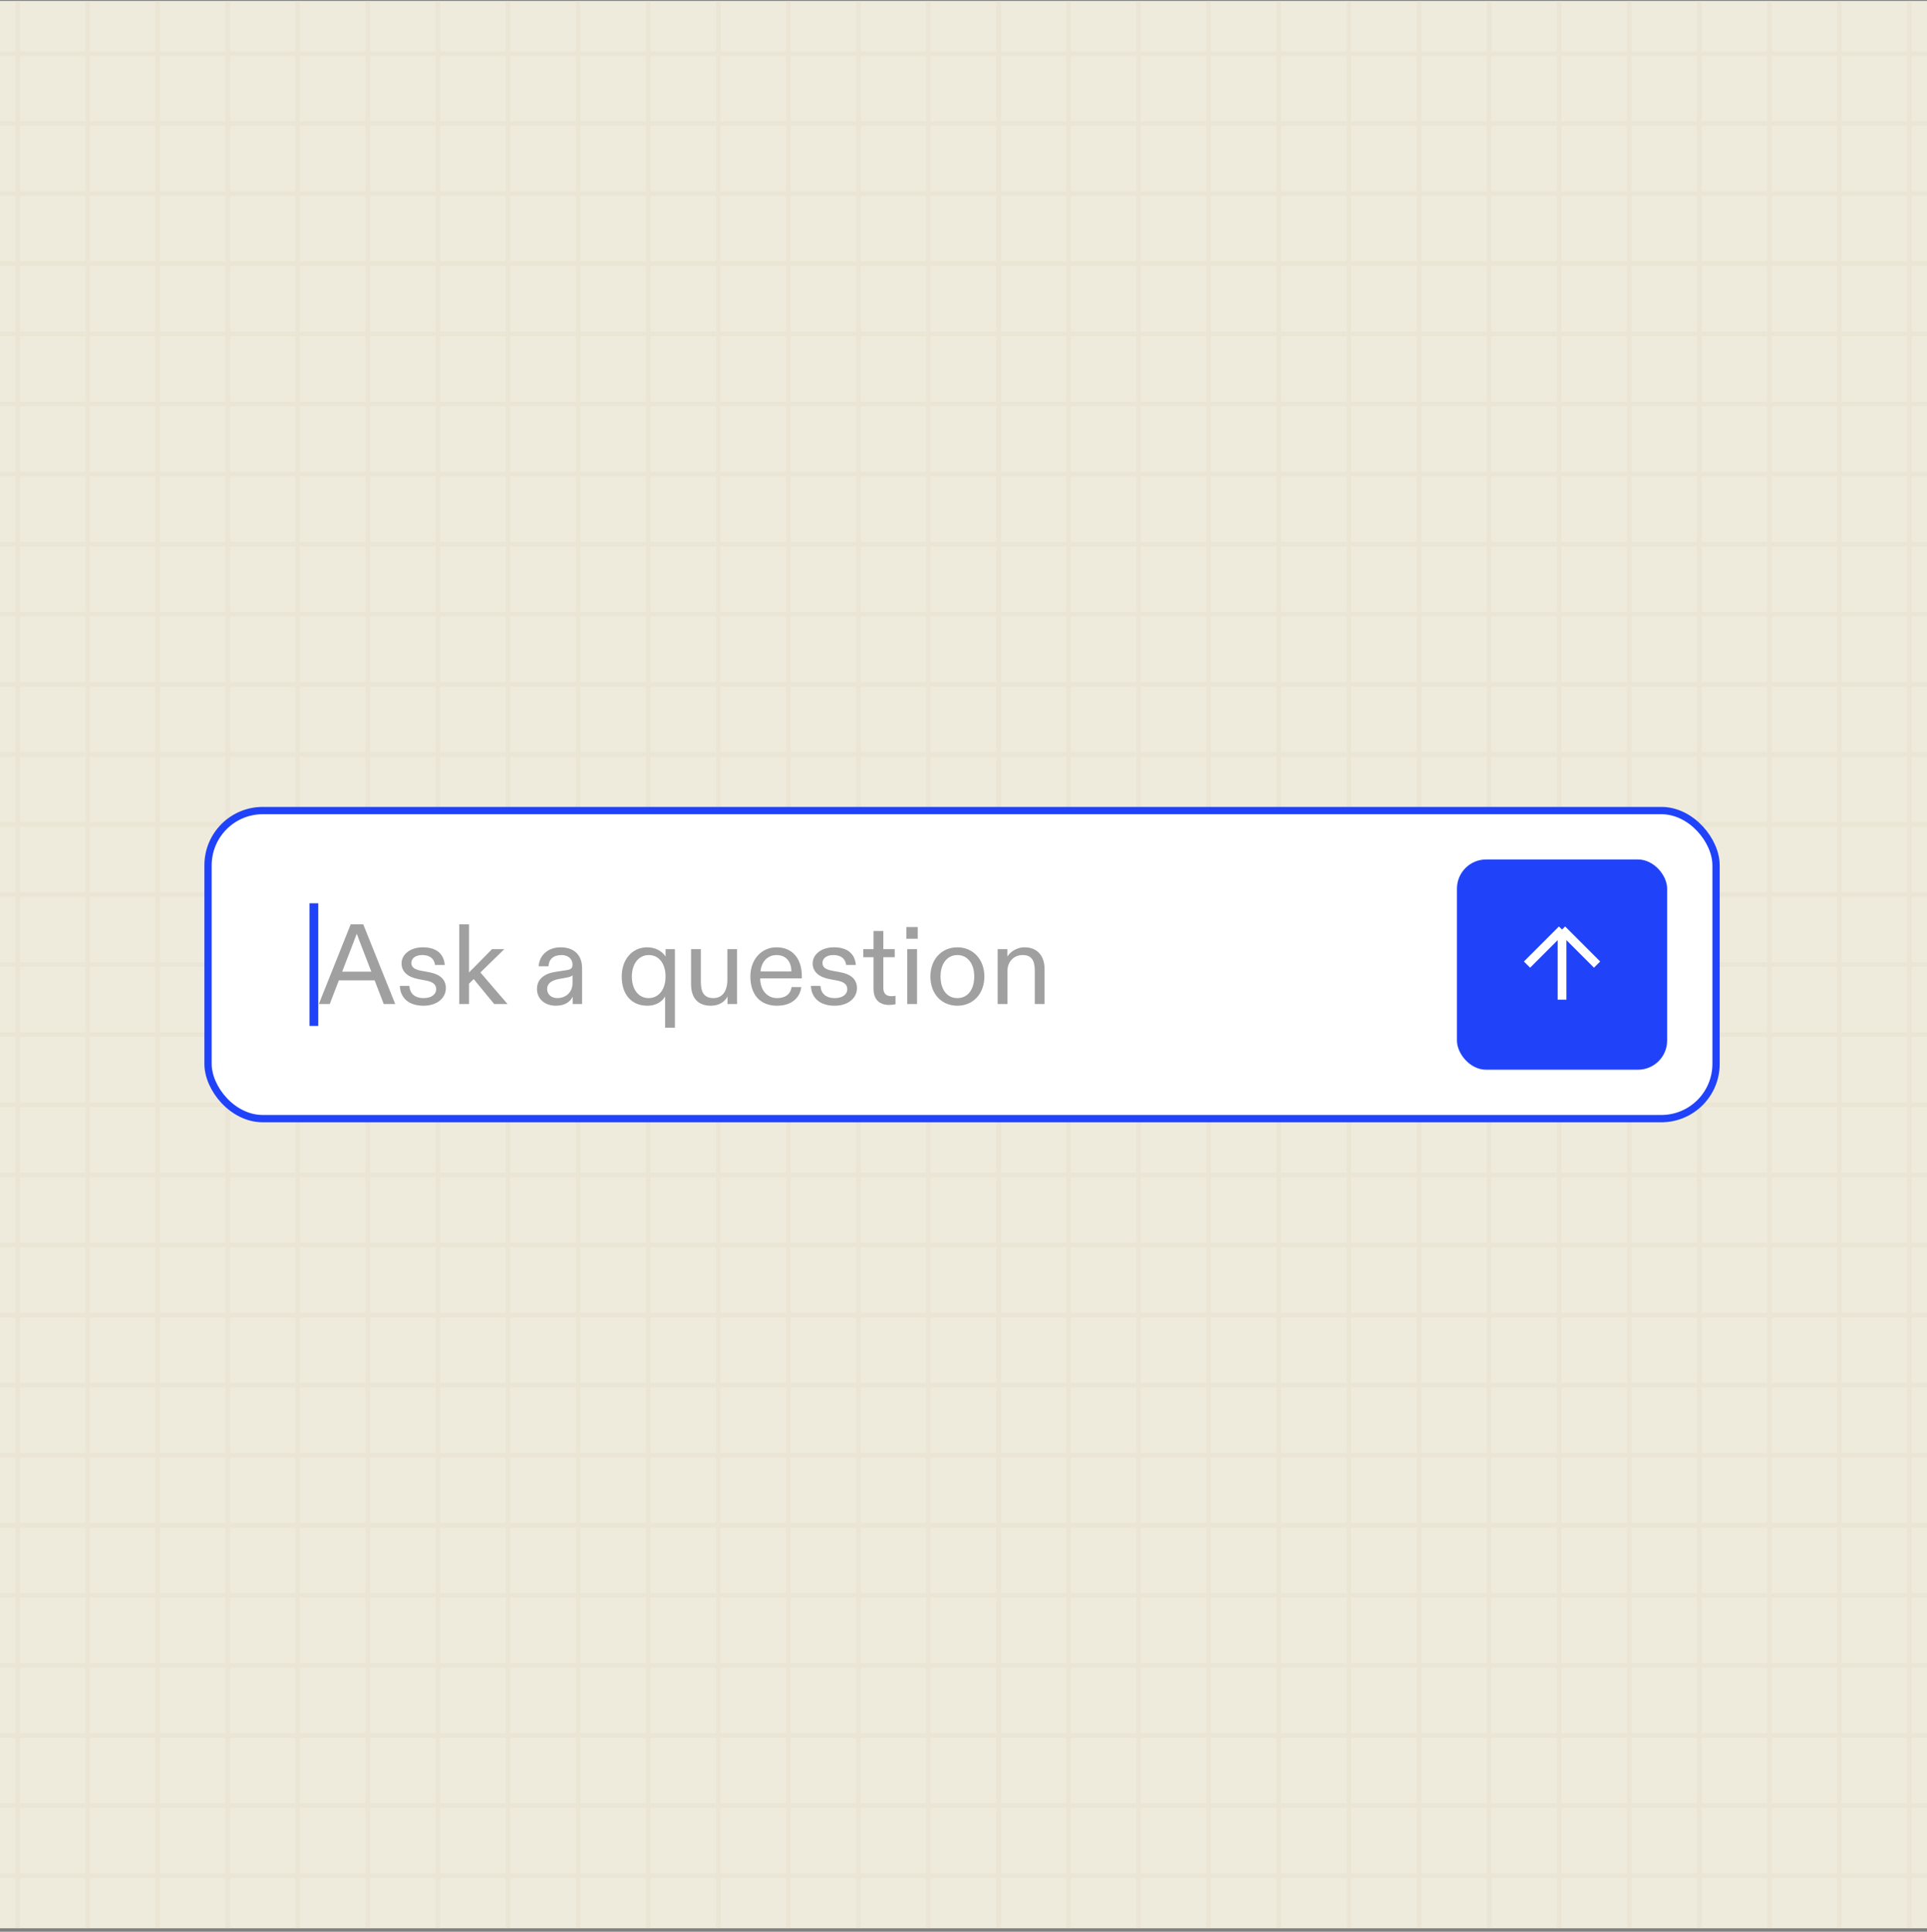 <svg width="440" height="441" viewBox="0 0 440 441" fill="none" xmlns="http://www.w3.org/2000/svg">
<rect x="0" y="0" width="440" height="441" fill="#808080" stroke="none"/>
<g clip-path="url(#clip0_2593_147635)">
<rect width="440" height="440" transform="translate(0 0.208)" fill="#EFEBDC"/>
<g opacity="0.5">
<rect x="-12" y="-3.792" width="16" height="16" stroke="#E5E0CD"/>
<rect x="4" y="-3.792" width="16" height="16" stroke="#E5E0CD"/>
<rect x="20" y="-3.792" width="16" height="16" stroke="#E5E0CD"/>
<rect x="36" y="-3.792" width="16" height="16" stroke="#E5E0CD"/>
<rect x="52" y="-3.792" width="16" height="16" stroke="#E5E0CD"/>
<rect x="68" y="-3.792" width="16" height="16" stroke="#E5E0CD"/>
<rect x="84" y="-3.792" width="16" height="16" stroke="#E5E0CD"/>
<rect x="100" y="-3.792" width="16" height="16" stroke="#E5E0CD"/>
<rect x="116" y="-3.792" width="16" height="16" stroke="#E5E0CD"/>
<rect x="132" y="-3.792" width="16" height="16" stroke="#E5E0CD"/>
<rect x="148" y="-3.792" width="16" height="16" stroke="#E5E0CD"/>
<rect x="164" y="-3.792" width="16" height="16" stroke="#E5E0CD"/>
<rect x="180" y="-3.792" width="16" height="16" stroke="#E5E0CD"/>
<rect x="196" y="-3.792" width="16" height="16" stroke="#E5E0CD"/>
<rect x="212" y="-3.792" width="16" height="16" stroke="#E5E0CD"/>
<rect x="228" y="-3.792" width="16" height="16" stroke="#E5E0CD"/>
<rect x="244" y="-3.792" width="16" height="16" stroke="#E5E0CD"/>
<rect x="260" y="-3.792" width="16" height="16" stroke="#E5E0CD"/>
<rect x="276" y="-3.792" width="16" height="16" stroke="#E5E0CD"/>
<rect x="292" y="-3.792" width="16" height="16" stroke="#E5E0CD"/>
<rect x="308" y="-3.792" width="16" height="16" stroke="#E5E0CD"/>
<rect x="324" y="-3.792" width="16" height="16" stroke="#E5E0CD"/>
<rect x="340" y="-3.792" width="16" height="16" stroke="#E5E0CD"/>
<rect x="356" y="-3.792" width="16" height="16" stroke="#E5E0CD"/>
<rect x="372" y="-3.792" width="16" height="16" stroke="#E5E0CD"/>
<rect x="388" y="-3.792" width="16" height="16" stroke="#E5E0CD"/>
<rect x="404" y="-3.792" width="16" height="16" stroke="#E5E0CD"/>
<rect x="420" y="-3.792" width="16" height="16" stroke="#E5E0CD"/>
<rect x="436" y="-3.792" width="16" height="16" stroke="#E5E0CD"/>
<rect x="-12" y="12.208" width="16" height="16" stroke="#E5E0CD"/>
<rect x="4" y="12.208" width="16" height="16" stroke="#E5E0CD"/>
<rect x="20" y="12.208" width="16" height="16" stroke="#E5E0CD"/>
<rect x="36" y="12.208" width="16" height="16" stroke="#E5E0CD"/>
<rect x="52" y="12.208" width="16" height="16" stroke="#E5E0CD"/>
<rect x="68" y="12.208" width="16" height="16" stroke="#E5E0CD"/>
<rect x="84" y="12.208" width="16" height="16" stroke="#E5E0CD"/>
<rect x="100" y="12.208" width="16" height="16" stroke="#E5E0CD"/>
<rect x="116" y="12.208" width="16" height="16" stroke="#E5E0CD"/>
<rect x="132" y="12.208" width="16" height="16" stroke="#E5E0CD"/>
<rect x="148" y="12.208" width="16" height="16" stroke="#E5E0CD"/>
<rect x="164" y="12.208" width="16" height="16" stroke="#E5E0CD"/>
<rect x="180" y="12.208" width="16" height="16" stroke="#E5E0CD"/>
<rect x="196" y="12.208" width="16" height="16" stroke="#E5E0CD"/>
<rect x="212" y="12.208" width="16" height="16" stroke="#E5E0CD"/>
<rect x="228" y="12.208" width="16" height="16" stroke="#E5E0CD"/>
<rect x="244" y="12.208" width="16" height="16" stroke="#E5E0CD"/>
<rect x="260" y="12.208" width="16" height="16" stroke="#E5E0CD"/>
<rect x="276" y="12.208" width="16" height="16" stroke="#E5E0CD"/>
<rect x="292" y="12.208" width="16" height="16" stroke="#E5E0CD"/>
<rect x="308" y="12.208" width="16" height="16" stroke="#E5E0CD"/>
<rect x="324" y="12.208" width="16" height="16" stroke="#E5E0CD"/>
<rect x="340" y="12.208" width="16" height="16" stroke="#E5E0CD"/>
<rect x="356" y="12.208" width="16" height="16" stroke="#E5E0CD"/>
<rect x="372" y="12.208" width="16" height="16" stroke="#E5E0CD"/>
<rect x="388" y="12.208" width="16" height="16" stroke="#E5E0CD"/>
<rect x="404" y="12.208" width="16" height="16" stroke="#E5E0CD"/>
<rect x="420" y="12.208" width="16" height="16" stroke="#E5E0CD"/>
<rect x="436" y="12.208" width="16" height="16" stroke="#E5E0CD"/>
<rect x="-12" y="28.208" width="16" height="16" stroke="#E5E0CD"/>
<rect x="4" y="28.208" width="16" height="16" stroke="#E5E0CD"/>
<rect x="20" y="28.208" width="16" height="16" stroke="#E5E0CD"/>
<rect x="36" y="28.208" width="16" height="16" stroke="#E5E0CD"/>
<rect x="52" y="28.208" width="16" height="16" stroke="#E5E0CD"/>
<rect x="68" y="28.208" width="16" height="16" stroke="#E5E0CD"/>
<rect x="84" y="28.208" width="16" height="16" stroke="#E5E0CD"/>
<rect x="100" y="28.208" width="16" height="16" stroke="#E5E0CD"/>
<rect x="116" y="28.208" width="16" height="16" stroke="#E5E0CD"/>
<rect x="132" y="28.208" width="16" height="16" stroke="#E5E0CD"/>
<rect x="148" y="28.208" width="16" height="16" stroke="#E5E0CD"/>
<rect x="164" y="28.208" width="16" height="16" stroke="#E5E0CD"/>
<rect x="180" y="28.208" width="16" height="16" stroke="#E5E0CD"/>
<rect x="196" y="28.208" width="16" height="16" stroke="#E5E0CD"/>
<rect x="212" y="28.208" width="16" height="16" stroke="#E5E0CD"/>
<rect x="228" y="28.208" width="16" height="16" stroke="#E5E0CD"/>
<rect x="244" y="28.208" width="16" height="16" stroke="#E5E0CD"/>
<rect x="260" y="28.208" width="16" height="16" stroke="#E5E0CD"/>
<rect x="276" y="28.208" width="16" height="16" stroke="#E5E0CD"/>
<rect x="292" y="28.208" width="16" height="16" stroke="#E5E0CD"/>
<rect x="308" y="28.208" width="16" height="16" stroke="#E5E0CD"/>
<rect x="324" y="28.208" width="16" height="16" stroke="#E5E0CD"/>
<rect x="340" y="28.208" width="16" height="16" stroke="#E5E0CD"/>
<rect x="356" y="28.208" width="16" height="16" stroke="#E5E0CD"/>
<rect x="372" y="28.208" width="16" height="16" stroke="#E5E0CD"/>
<rect x="388" y="28.208" width="16" height="16" stroke="#E5E0CD"/>
<rect x="404" y="28.208" width="16" height="16" stroke="#E5E0CD"/>
<rect x="420" y="28.208" width="16" height="16" stroke="#E5E0CD"/>
<rect x="436" y="28.208" width="16" height="16" stroke="#E5E0CD"/>
<rect x="-12" y="44.208" width="16" height="16" stroke="#E5E0CD"/>
<rect x="4" y="44.208" width="16" height="16" stroke="#E5E0CD"/>
<rect x="20" y="44.208" width="16" height="16" stroke="#E5E0CD"/>
<rect x="36" y="44.208" width="16" height="16" stroke="#E5E0CD"/>
<rect x="52" y="44.208" width="16" height="16" stroke="#E5E0CD"/>
<rect x="68" y="44.208" width="16" height="16" stroke="#E5E0CD"/>
<rect x="84" y="44.208" width="16" height="16" stroke="#E5E0CD"/>
<rect x="100" y="44.208" width="16" height="16" stroke="#E5E0CD"/>
<rect x="116" y="44.208" width="16" height="16" stroke="#E5E0CD"/>
<rect x="132" y="44.208" width="16" height="16" stroke="#E5E0CD"/>
<rect x="148" y="44.208" width="16" height="16" stroke="#E5E0CD"/>
<rect x="164" y="44.208" width="16" height="16" stroke="#E5E0CD"/>
<rect x="180" y="44.208" width="16" height="16" stroke="#E5E0CD"/>
<rect x="196" y="44.208" width="16" height="16" stroke="#E5E0CD"/>
<rect x="212" y="44.208" width="16" height="16" stroke="#E5E0CD"/>
<rect x="228" y="44.208" width="16" height="16" stroke="#E5E0CD"/>
<rect x="244" y="44.208" width="16" height="16" stroke="#E5E0CD"/>
<rect x="260" y="44.208" width="16" height="16" stroke="#E5E0CD"/>
<rect x="276" y="44.208" width="16" height="16" stroke="#E5E0CD"/>
<rect x="292" y="44.208" width="16" height="16" stroke="#E5E0CD"/>
<rect x="308" y="44.208" width="16" height="16" stroke="#E5E0CD"/>
<rect x="324" y="44.208" width="16" height="16" stroke="#E5E0CD"/>
<rect x="340" y="44.208" width="16" height="16" stroke="#E5E0CD"/>
<rect x="356" y="44.208" width="16" height="16" stroke="#E5E0CD"/>
<rect x="372" y="44.208" width="16" height="16" stroke="#E5E0CD"/>
<rect x="388" y="44.208" width="16" height="16" stroke="#E5E0CD"/>
<rect x="404" y="44.208" width="16" height="16" stroke="#E5E0CD"/>
<rect x="420" y="44.208" width="16" height="16" stroke="#E5E0CD"/>
<rect x="436" y="44.208" width="16" height="16" stroke="#E5E0CD"/>
<rect x="-12" y="60.208" width="16" height="16" stroke="#E5E0CD"/>
<rect x="4" y="60.208" width="16" height="16" stroke="#E5E0CD"/>
<rect x="20" y="60.208" width="16" height="16" stroke="#E5E0CD"/>
<rect x="36" y="60.208" width="16" height="16" stroke="#E5E0CD"/>
<rect x="52" y="60.208" width="16" height="16" stroke="#E5E0CD"/>
<rect x="68" y="60.208" width="16" height="16" stroke="#E5E0CD"/>
<rect x="84" y="60.208" width="16" height="16" stroke="#E5E0CD"/>
<rect x="100" y="60.208" width="16" height="16" stroke="#E5E0CD"/>
<rect x="116" y="60.208" width="16" height="16" stroke="#E5E0CD"/>
<rect x="132" y="60.208" width="16" height="16" stroke="#E5E0CD"/>
<rect x="148" y="60.208" width="16" height="16" stroke="#E5E0CD"/>
<rect x="164" y="60.208" width="16" height="16" stroke="#E5E0CD"/>
<rect x="180" y="60.208" width="16" height="16" stroke="#E5E0CD"/>
<rect x="196" y="60.208" width="16" height="16" stroke="#E5E0CD"/>
<rect x="212" y="60.208" width="16" height="16" stroke="#E5E0CD"/>
<rect x="228" y="60.208" width="16" height="16" stroke="#E5E0CD"/>
<rect x="244" y="60.208" width="16" height="16" stroke="#E5E0CD"/>
<rect x="260" y="60.208" width="16" height="16" stroke="#E5E0CD"/>
<rect x="276" y="60.208" width="16" height="16" stroke="#E5E0CD"/>
<rect x="292" y="60.208" width="16" height="16" stroke="#E5E0CD"/>
<rect x="308" y="60.208" width="16" height="16" stroke="#E5E0CD"/>
<rect x="324" y="60.208" width="16" height="16" stroke="#E5E0CD"/>
<rect x="340" y="60.208" width="16" height="16" stroke="#E5E0CD"/>
<rect x="356" y="60.208" width="16" height="16" stroke="#E5E0CD"/>
<rect x="372" y="60.208" width="16" height="16" stroke="#E5E0CD"/>
<rect x="388" y="60.208" width="16" height="16" stroke="#E5E0CD"/>
<rect x="404" y="60.208" width="16" height="16" stroke="#E5E0CD"/>
<rect x="420" y="60.208" width="16" height="16" stroke="#E5E0CD"/>
<rect x="436" y="60.208" width="16" height="16" stroke="#E5E0CD"/>
<rect x="-12" y="76.208" width="16" height="16" stroke="#E5E0CD"/>
<rect x="4" y="76.208" width="16" height="16" stroke="#E5E0CD"/>
<rect x="20" y="76.208" width="16" height="16" stroke="#E5E0CD"/>
<rect x="36" y="76.208" width="16" height="16" stroke="#E5E0CD"/>
<rect x="52" y="76.208" width="16" height="16" stroke="#E5E0CD"/>
<rect x="68" y="76.208" width="16" height="16" stroke="#E5E0CD"/>
<rect x="84" y="76.208" width="16" height="16" stroke="#E5E0CD"/>
<rect x="100" y="76.208" width="16" height="16" stroke="#E5E0CD"/>
<rect x="116" y="76.208" width="16" height="16" stroke="#E5E0CD"/>
<rect x="132" y="76.208" width="16" height="16" stroke="#E5E0CD"/>
<rect x="148" y="76.208" width="16" height="16" stroke="#E5E0CD"/>
<rect x="164" y="76.208" width="16" height="16" stroke="#E5E0CD"/>
<rect x="180" y="76.208" width="16" height="16" stroke="#E5E0CD"/>
<rect x="196" y="76.208" width="16" height="16" stroke="#E5E0CD"/>
<rect x="212" y="76.208" width="16" height="16" stroke="#E5E0CD"/>
<rect x="228" y="76.208" width="16" height="16" stroke="#E5E0CD"/>
<rect x="244" y="76.208" width="16" height="16" stroke="#E5E0CD"/>
<rect x="260" y="76.208" width="16" height="16" stroke="#E5E0CD"/>
<rect x="276" y="76.208" width="16" height="16" stroke="#E5E0CD"/>
<rect x="292" y="76.208" width="16" height="16" stroke="#E5E0CD"/>
<rect x="308" y="76.208" width="16" height="16" stroke="#E5E0CD"/>
<rect x="324" y="76.208" width="16" height="16" stroke="#E5E0CD"/>
<rect x="340" y="76.208" width="16" height="16" stroke="#E5E0CD"/>
<rect x="356" y="76.208" width="16" height="16" stroke="#E5E0CD"/>
<rect x="372" y="76.208" width="16" height="16" stroke="#E5E0CD"/>
<rect x="388" y="76.208" width="16" height="16" stroke="#E5E0CD"/>
<rect x="404" y="76.208" width="16" height="16" stroke="#E5E0CD"/>
<rect x="420" y="76.208" width="16" height="16" stroke="#E5E0CD"/>
<rect x="436" y="76.208" width="16" height="16" stroke="#E5E0CD"/>
<rect x="-12" y="92.208" width="16" height="16" stroke="#E5E0CD"/>
<rect x="4" y="92.208" width="16" height="16" stroke="#E5E0CD"/>
<rect x="20" y="92.208" width="16" height="16" stroke="#E5E0CD"/>
<rect x="36" y="92.208" width="16" height="16" stroke="#E5E0CD"/>
<rect x="52" y="92.208" width="16" height="16" stroke="#E5E0CD"/>
<rect x="68" y="92.208" width="16" height="16" stroke="#E5E0CD"/>
<rect x="84" y="92.208" width="16" height="16" stroke="#E5E0CD"/>
<rect x="100" y="92.208" width="16" height="16" stroke="#E5E0CD"/>
<rect x="116" y="92.208" width="16" height="16" stroke="#E5E0CD"/>
<rect x="132" y="92.208" width="16" height="16" stroke="#E5E0CD"/>
<rect x="148" y="92.208" width="16" height="16" stroke="#E5E0CD"/>
<rect x="164" y="92.208" width="16" height="16" stroke="#E5E0CD"/>
<rect x="180" y="92.208" width="16" height="16" stroke="#E5E0CD"/>
<rect x="196" y="92.208" width="16" height="16" stroke="#E5E0CD"/>
<rect x="212" y="92.208" width="16" height="16" stroke="#E5E0CD"/>
<rect x="228" y="92.208" width="16" height="16" stroke="#E5E0CD"/>
<rect x="244" y="92.208" width="16" height="16" stroke="#E5E0CD"/>
<rect x="260" y="92.208" width="16" height="16" stroke="#E5E0CD"/>
<rect x="276" y="92.208" width="16" height="16" stroke="#E5E0CD"/>
<rect x="292" y="92.208" width="16" height="16" stroke="#E5E0CD"/>
<rect x="308" y="92.208" width="16" height="16" stroke="#E5E0CD"/>
<rect x="324" y="92.208" width="16" height="16" stroke="#E5E0CD"/>
<rect x="340" y="92.208" width="16" height="16" stroke="#E5E0CD"/>
<rect x="356" y="92.208" width="16" height="16" stroke="#E5E0CD"/>
<rect x="372" y="92.208" width="16" height="16" stroke="#E5E0CD"/>
<rect x="388" y="92.208" width="16" height="16" stroke="#E5E0CD"/>
<rect x="404" y="92.208" width="16" height="16" stroke="#E5E0CD"/>
<rect x="420" y="92.208" width="16" height="16" stroke="#E5E0CD"/>
<rect x="436" y="92.208" width="16" height="16" stroke="#E5E0CD"/>
<rect x="-12" y="108.208" width="16" height="16" stroke="#E5E0CD"/>
<rect x="4" y="108.208" width="16" height="16" stroke="#E5E0CD"/>
<rect x="20" y="108.208" width="16" height="16" stroke="#E5E0CD"/>
<rect x="36" y="108.208" width="16" height="16" stroke="#E5E0CD"/>
<rect x="52" y="108.208" width="16" height="16" stroke="#E5E0CD"/>
<rect x="68" y="108.208" width="16" height="16" stroke="#E5E0CD"/>
<rect x="84" y="108.208" width="16" height="16" stroke="#E5E0CD"/>
<rect x="100" y="108.208" width="16" height="16" stroke="#E5E0CD"/>
<rect x="116" y="108.208" width="16" height="16" stroke="#E5E0CD"/>
<rect x="132" y="108.208" width="16" height="16" stroke="#E5E0CD"/>
<rect x="148" y="108.208" width="16" height="16" stroke="#E5E0CD"/>
<rect x="164" y="108.208" width="16" height="16" stroke="#E5E0CD"/>
<rect x="180" y="108.208" width="16" height="16" stroke="#E5E0CD"/>
<rect x="196" y="108.208" width="16" height="16" stroke="#E5E0CD"/>
<rect x="212" y="108.208" width="16" height="16" stroke="#E5E0CD"/>
<rect x="228" y="108.208" width="16" height="16" stroke="#E5E0CD"/>
<rect x="244" y="108.208" width="16" height="16" stroke="#E5E0CD"/>
<rect x="260" y="108.208" width="16" height="16" stroke="#E5E0CD"/>
<rect x="276" y="108.208" width="16" height="16" stroke="#E5E0CD"/>
<rect x="292" y="108.208" width="16" height="16" stroke="#E5E0CD"/>
<rect x="308" y="108.208" width="16" height="16" stroke="#E5E0CD"/>
<rect x="324" y="108.208" width="16" height="16" stroke="#E5E0CD"/>
<rect x="340" y="108.208" width="16" height="16" stroke="#E5E0CD"/>
<rect x="356" y="108.208" width="16" height="16" stroke="#E5E0CD"/>
<rect x="372" y="108.208" width="16" height="16" stroke="#E5E0CD"/>
<rect x="388" y="108.208" width="16" height="16" stroke="#E5E0CD"/>
<rect x="404" y="108.208" width="16" height="16" stroke="#E5E0CD"/>
<rect x="420" y="108.208" width="16" height="16" stroke="#E5E0CD"/>
<rect x="436" y="108.208" width="16" height="16" stroke="#E5E0CD"/>
<rect x="-12" y="124.208" width="16" height="16" stroke="#E5E0CD"/>
<rect x="4" y="124.208" width="16" height="16" stroke="#E5E0CD"/>
<rect x="20" y="124.208" width="16" height="16" stroke="#E5E0CD"/>
<rect x="36" y="124.208" width="16" height="16" stroke="#E5E0CD"/>
<rect x="52" y="124.208" width="16" height="16" stroke="#E5E0CD"/>
<rect x="68" y="124.208" width="16" height="16" stroke="#E5E0CD"/>
<rect x="84" y="124.208" width="16" height="16" stroke="#E5E0CD"/>
<rect x="100" y="124.208" width="16" height="16" stroke="#E5E0CD"/>
<rect x="116" y="124.208" width="16" height="16" stroke="#E5E0CD"/>
<rect x="132" y="124.208" width="16" height="16" stroke="#E5E0CD"/>
<rect x="148" y="124.208" width="16" height="16" stroke="#E5E0CD"/>
<rect x="164" y="124.208" width="16" height="16" stroke="#E5E0CD"/>
<rect x="180" y="124.208" width="16" height="16" stroke="#E5E0CD"/>
<rect x="196" y="124.208" width="16" height="16" stroke="#E5E0CD"/>
<rect x="212" y="124.208" width="16" height="16" stroke="#E5E0CD"/>
<rect x="228" y="124.208" width="16" height="16" stroke="#E5E0CD"/>
<rect x="244" y="124.208" width="16" height="16" stroke="#E5E0CD"/>
<rect x="260" y="124.208" width="16" height="16" stroke="#E5E0CD"/>
<rect x="276" y="124.208" width="16" height="16" stroke="#E5E0CD"/>
<rect x="292" y="124.208" width="16" height="16" stroke="#E5E0CD"/>
<rect x="308" y="124.208" width="16" height="16" stroke="#E5E0CD"/>
<rect x="324" y="124.208" width="16" height="16" stroke="#E5E0CD"/>
<rect x="340" y="124.208" width="16" height="16" stroke="#E5E0CD"/>
<rect x="356" y="124.208" width="16" height="16" stroke="#E5E0CD"/>
<rect x="372" y="124.208" width="16" height="16" stroke="#E5E0CD"/>
<rect x="388" y="124.208" width="16" height="16" stroke="#E5E0CD"/>
<rect x="404" y="124.208" width="16" height="16" stroke="#E5E0CD"/>
<rect x="420" y="124.208" width="16" height="16" stroke="#E5E0CD"/>
<rect x="436" y="124.208" width="16" height="16" stroke="#E5E0CD"/>
<rect x="-12" y="140.208" width="16" height="16" stroke="#E5E0CD"/>
<rect x="4" y="140.208" width="16" height="16" stroke="#E5E0CD"/>
<rect x="20" y="140.208" width="16" height="16" stroke="#E5E0CD"/>
<rect x="36" y="140.208" width="16" height="16" stroke="#E5E0CD"/>
<rect x="52" y="140.208" width="16" height="16" stroke="#E5E0CD"/>
<rect x="68" y="140.208" width="16" height="16" stroke="#E5E0CD"/>
<rect x="84" y="140.208" width="16" height="16" stroke="#E5E0CD"/>
<rect x="100" y="140.208" width="16" height="16" stroke="#E5E0CD"/>
<rect x="116" y="140.208" width="16" height="16" stroke="#E5E0CD"/>
<rect x="132" y="140.208" width="16" height="16" stroke="#E5E0CD"/>
<rect x="148" y="140.208" width="16" height="16" stroke="#E5E0CD"/>
<rect x="164" y="140.208" width="16" height="16" stroke="#E5E0CD"/>
<rect x="180" y="140.208" width="16" height="16" stroke="#E5E0CD"/>
<rect x="196" y="140.208" width="16" height="16" stroke="#E5E0CD"/>
<rect x="212" y="140.208" width="16" height="16" stroke="#E5E0CD"/>
<rect x="228" y="140.208" width="16" height="16" stroke="#E5E0CD"/>
<rect x="244" y="140.208" width="16" height="16" stroke="#E5E0CD"/>
<rect x="260" y="140.208" width="16" height="16" stroke="#E5E0CD"/>
<rect x="276" y="140.208" width="16" height="16" stroke="#E5E0CD"/>
<rect x="292" y="140.208" width="16" height="16" stroke="#E5E0CD"/>
<rect x="308" y="140.208" width="16" height="16" stroke="#E5E0CD"/>
<rect x="324" y="140.208" width="16" height="16" stroke="#E5E0CD"/>
<rect x="340" y="140.208" width="16" height="16" stroke="#E5E0CD"/>
<rect x="356" y="140.208" width="16" height="16" stroke="#E5E0CD"/>
<rect x="372" y="140.208" width="16" height="16" stroke="#E5E0CD"/>
<rect x="388" y="140.208" width="16" height="16" stroke="#E5E0CD"/>
<rect x="404" y="140.208" width="16" height="16" stroke="#E5E0CD"/>
<rect x="420" y="140.208" width="16" height="16" stroke="#E5E0CD"/>
<rect x="436" y="140.208" width="16" height="16" stroke="#E5E0CD"/>
<rect x="-12" y="156.208" width="16" height="16" stroke="#E5E0CD"/>
<rect x="4" y="156.208" width="16" height="16" stroke="#E5E0CD"/>
<rect x="20" y="156.208" width="16" height="16" stroke="#E5E0CD"/>
<rect x="36" y="156.208" width="16" height="16" stroke="#E5E0CD"/>
<rect x="52" y="156.208" width="16" height="16" stroke="#E5E0CD"/>
<rect x="68" y="156.208" width="16" height="16" stroke="#E5E0CD"/>
<rect x="84" y="156.208" width="16" height="16" stroke="#E5E0CD"/>
<rect x="100" y="156.208" width="16" height="16" stroke="#E5E0CD"/>
<rect x="116" y="156.208" width="16" height="16" stroke="#E5E0CD"/>
<rect x="132" y="156.208" width="16" height="16" stroke="#E5E0CD"/>
<rect x="148" y="156.208" width="16" height="16" stroke="#E5E0CD"/>
<rect x="164" y="156.208" width="16" height="16" stroke="#E5E0CD"/>
<rect x="180" y="156.208" width="16" height="16" stroke="#E5E0CD"/>
<rect x="196" y="156.208" width="16" height="16" stroke="#E5E0CD"/>
<rect x="212" y="156.208" width="16" height="16" stroke="#E5E0CD"/>
<rect x="228" y="156.208" width="16" height="16" stroke="#E5E0CD"/>
<rect x="244" y="156.208" width="16" height="16" stroke="#E5E0CD"/>
<rect x="260" y="156.208" width="16" height="16" stroke="#E5E0CD"/>
<rect x="276" y="156.208" width="16" height="16" stroke="#E5E0CD"/>
<rect x="292" y="156.208" width="16" height="16" stroke="#E5E0CD"/>
<rect x="308" y="156.208" width="16" height="16" stroke="#E5E0CD"/>
<rect x="324" y="156.208" width="16" height="16" stroke="#E5E0CD"/>
<rect x="340" y="156.208" width="16" height="16" stroke="#E5E0CD"/>
<rect x="356" y="156.208" width="16" height="16" stroke="#E5E0CD"/>
<rect x="372" y="156.208" width="16" height="16" stroke="#E5E0CD"/>
<rect x="388" y="156.208" width="16" height="16" stroke="#E5E0CD"/>
<rect x="404" y="156.208" width="16" height="16" stroke="#E5E0CD"/>
<rect x="420" y="156.208" width="16" height="16" stroke="#E5E0CD"/>
<rect x="436" y="156.208" width="16" height="16" stroke="#E5E0CD"/>
<rect x="-12" y="172.208" width="16" height="16" stroke="#E5E0CD"/>
<rect x="4" y="172.208" width="16" height="16" stroke="#E5E0CD"/>
<rect x="20" y="172.208" width="16" height="16" stroke="#E5E0CD"/>
<rect x="36" y="172.208" width="16" height="16" stroke="#E5E0CD"/>
<rect x="52" y="172.208" width="16" height="16" stroke="#E5E0CD"/>
<rect x="68" y="172.208" width="16" height="16" stroke="#E5E0CD"/>
<rect x="84" y="172.208" width="16" height="16" stroke="#E5E0CD"/>
<rect x="100" y="172.208" width="16" height="16" stroke="#E5E0CD"/>
<rect x="116" y="172.208" width="16" height="16" stroke="#E5E0CD"/>
<rect x="132" y="172.208" width="16" height="16" stroke="#E5E0CD"/>
<rect x="148" y="172.208" width="16" height="16" stroke="#E5E0CD"/>
<rect x="164" y="172.208" width="16" height="16" stroke="#E5E0CD"/>
<rect x="180" y="172.208" width="16" height="16" stroke="#E5E0CD"/>
<rect x="196" y="172.208" width="16" height="16" stroke="#E5E0CD"/>
<rect x="212" y="172.208" width="16" height="16" stroke="#E5E0CD"/>
<rect x="228" y="172.208" width="16" height="16" stroke="#E5E0CD"/>
<rect x="244" y="172.208" width="16" height="16" stroke="#E5E0CD"/>
<rect x="260" y="172.208" width="16" height="16" stroke="#E5E0CD"/>
<rect x="276" y="172.208" width="16" height="16" stroke="#E5E0CD"/>
<rect x="292" y="172.208" width="16" height="16" stroke="#E5E0CD"/>
<rect x="308" y="172.208" width="16" height="16" stroke="#E5E0CD"/>
<rect x="324" y="172.208" width="16" height="16" stroke="#E5E0CD"/>
<rect x="340" y="172.208" width="16" height="16" stroke="#E5E0CD"/>
<rect x="356" y="172.208" width="16" height="16" stroke="#E5E0CD"/>
<rect x="372" y="172.208" width="16" height="16" stroke="#E5E0CD"/>
<rect x="388" y="172.208" width="16" height="16" stroke="#E5E0CD"/>
<rect x="404" y="172.208" width="16" height="16" stroke="#E5E0CD"/>
<rect x="420" y="172.208" width="16" height="16" stroke="#E5E0CD"/>
<rect x="436" y="172.208" width="16" height="16" stroke="#E5E0CD"/>
<rect x="-12" y="188.208" width="16" height="16" stroke="#E5E0CD"/>
<rect x="4" y="188.208" width="16" height="16" stroke="#E5E0CD"/>
<rect x="20" y="188.208" width="16" height="16" stroke="#E5E0CD"/>
<rect x="36" y="188.208" width="16" height="16" stroke="#E5E0CD"/>
<rect x="52" y="188.208" width="16" height="16" stroke="#E5E0CD"/>
<rect x="68" y="188.208" width="16" height="16" stroke="#E5E0CD"/>
<rect x="84" y="188.208" width="16" height="16" stroke="#E5E0CD"/>
<rect x="100" y="188.208" width="16" height="16" stroke="#E5E0CD"/>
<rect x="116" y="188.208" width="16" height="16" stroke="#E5E0CD"/>
<rect x="132" y="188.208" width="16" height="16" stroke="#E5E0CD"/>
<rect x="148" y="188.208" width="16" height="16" stroke="#E5E0CD"/>
<rect x="164" y="188.208" width="16" height="16" stroke="#E5E0CD"/>
<rect x="180" y="188.208" width="16" height="16" stroke="#E5E0CD"/>
<rect x="196" y="188.208" width="16" height="16" stroke="#E5E0CD"/>
<rect x="212" y="188.208" width="16" height="16" stroke="#E5E0CD"/>
<rect x="228" y="188.208" width="16" height="16" stroke="#E5E0CD"/>
<rect x="244" y="188.208" width="16" height="16" stroke="#E5E0CD"/>
<rect x="260" y="188.208" width="16" height="16" stroke="#E5E0CD"/>
<rect x="276" y="188.208" width="16" height="16" stroke="#E5E0CD"/>
<rect x="292" y="188.208" width="16" height="16" stroke="#E5E0CD"/>
<rect x="308" y="188.208" width="16" height="16" stroke="#E5E0CD"/>
<rect x="324" y="188.208" width="16" height="16" stroke="#E5E0CD"/>
<rect x="340" y="188.208" width="16" height="16" stroke="#E5E0CD"/>
<rect x="356" y="188.208" width="16" height="16" stroke="#E5E0CD"/>
<rect x="372" y="188.208" width="16" height="16" stroke="#E5E0CD"/>
<rect x="388" y="188.208" width="16" height="16" stroke="#E5E0CD"/>
<rect x="404" y="188.208" width="16" height="16" stroke="#E5E0CD"/>
<rect x="420" y="188.208" width="16" height="16" stroke="#E5E0CD"/>
<rect x="436" y="188.208" width="16" height="16" stroke="#E5E0CD"/>
<rect x="-12" y="204.208" width="16" height="16" stroke="#E5E0CD"/>
<rect x="4" y="204.208" width="16" height="16" stroke="#E5E0CD"/>
<rect x="20" y="204.208" width="16" height="16" stroke="#E5E0CD"/>
<rect x="36" y="204.208" width="16" height="16" stroke="#E5E0CD"/>
<rect x="52" y="204.208" width="16" height="16" stroke="#E5E0CD"/>
<rect x="68" y="204.208" width="16" height="16" stroke="#E5E0CD"/>
<rect x="84" y="204.208" width="16" height="16" stroke="#E5E0CD"/>
<rect x="100" y="204.208" width="16" height="16" stroke="#E5E0CD"/>
<rect x="116" y="204.208" width="16" height="16" stroke="#E5E0CD"/>
<rect x="132" y="204.208" width="16" height="16" stroke="#E5E0CD"/>
<rect x="148" y="204.208" width="16" height="16" stroke="#E5E0CD"/>
<rect x="164" y="204.208" width="16" height="16" stroke="#E5E0CD"/>
<rect x="180" y="204.208" width="16" height="16" stroke="#E5E0CD"/>
<rect x="196" y="204.208" width="16" height="16" stroke="#E5E0CD"/>
<rect x="212" y="204.208" width="16" height="16" stroke="#E5E0CD"/>
<rect x="228" y="204.208" width="16" height="16" stroke="#E5E0CD"/>
<rect x="244" y="204.208" width="16" height="16" stroke="#E5E0CD"/>
<rect x="260" y="204.208" width="16" height="16" stroke="#E5E0CD"/>
<rect x="276" y="204.208" width="16" height="16" stroke="#E5E0CD"/>
<rect x="292" y="204.208" width="16" height="16" stroke="#E5E0CD"/>
<rect x="308" y="204.208" width="16" height="16" stroke="#E5E0CD"/>
<rect x="324" y="204.208" width="16" height="16" stroke="#E5E0CD"/>
<rect x="340" y="204.208" width="16" height="16" stroke="#E5E0CD"/>
<rect x="356" y="204.208" width="16" height="16" stroke="#E5E0CD"/>
<rect x="372" y="204.208" width="16" height="16" stroke="#E5E0CD"/>
<rect x="388" y="204.208" width="16" height="16" stroke="#E5E0CD"/>
<rect x="404" y="204.208" width="16" height="16" stroke="#E5E0CD"/>
<rect x="420" y="204.208" width="16" height="16" stroke="#E5E0CD"/>
<rect x="436" y="204.208" width="16" height="16" stroke="#E5E0CD"/>
<rect x="-12" y="220.208" width="16" height="16" stroke="#E5E0CD"/>
<rect x="4" y="220.208" width="16" height="16" stroke="#E5E0CD"/>
<rect x="20" y="220.208" width="16" height="16" stroke="#E5E0CD"/>
<rect x="36" y="220.208" width="16" height="16" stroke="#E5E0CD"/>
<rect x="52" y="220.208" width="16" height="16" stroke="#E5E0CD"/>
<rect x="68" y="220.208" width="16" height="16" stroke="#E5E0CD"/>
<rect x="84" y="220.208" width="16" height="16" stroke="#E5E0CD"/>
<rect x="100" y="220.208" width="16" height="16" stroke="#E5E0CD"/>
<rect x="116" y="220.208" width="16" height="16" stroke="#E5E0CD"/>
<rect x="132" y="220.208" width="16" height="16" stroke="#E5E0CD"/>
<rect x="148" y="220.208" width="16" height="16" stroke="#E5E0CD"/>
<rect x="164" y="220.208" width="16" height="16" stroke="#E5E0CD"/>
<rect x="180" y="220.208" width="16" height="16" stroke="#E5E0CD"/>
<rect x="196" y="220.208" width="16" height="16" stroke="#E5E0CD"/>
<rect x="212" y="220.208" width="16" height="16" stroke="#E5E0CD"/>
<rect x="228" y="220.208" width="16" height="16" stroke="#E5E0CD"/>
<rect x="244" y="220.208" width="16" height="16" stroke="#E5E0CD"/>
<rect x="260" y="220.208" width="16" height="16" stroke="#E5E0CD"/>
<rect x="276" y="220.208" width="16" height="16" stroke="#E5E0CD"/>
<rect x="292" y="220.208" width="16" height="16" stroke="#E5E0CD"/>
<rect x="308" y="220.208" width="16" height="16" stroke="#E5E0CD"/>
<rect x="324" y="220.208" width="16" height="16" stroke="#E5E0CD"/>
<rect x="340" y="220.208" width="16" height="16" stroke="#E5E0CD"/>
<rect x="356" y="220.208" width="16" height="16" stroke="#E5E0CD"/>
<rect x="372" y="220.208" width="16" height="16" stroke="#E5E0CD"/>
<rect x="388" y="220.208" width="16" height="16" stroke="#E5E0CD"/>
<rect x="404" y="220.208" width="16" height="16" stroke="#E5E0CD"/>
<rect x="420" y="220.208" width="16" height="16" stroke="#E5E0CD"/>
<rect x="436" y="220.208" width="16" height="16" stroke="#E5E0CD"/>
<rect x="-12" y="236.208" width="16" height="16" stroke="#E5E0CD"/>
<rect x="4" y="236.208" width="16" height="16" stroke="#E5E0CD"/>
<rect x="20" y="236.208" width="16" height="16" stroke="#E5E0CD"/>
<rect x="36" y="236.208" width="16" height="16" stroke="#E5E0CD"/>
<rect x="52" y="236.208" width="16" height="16" stroke="#E5E0CD"/>
<rect x="68" y="236.208" width="16" height="16" stroke="#E5E0CD"/>
<rect x="84" y="236.208" width="16" height="16" stroke="#E5E0CD"/>
<rect x="100" y="236.208" width="16" height="16" stroke="#E5E0CD"/>
<rect x="116" y="236.208" width="16" height="16" stroke="#E5E0CD"/>
<rect x="132" y="236.208" width="16" height="16" stroke="#E5E0CD"/>
<rect x="148" y="236.208" width="16" height="16" stroke="#E5E0CD"/>
<rect x="164" y="236.208" width="16" height="16" stroke="#E5E0CD"/>
<rect x="180" y="236.208" width="16" height="16" stroke="#E5E0CD"/>
<rect x="196" y="236.208" width="16" height="16" stroke="#E5E0CD"/>
<rect x="212" y="236.208" width="16" height="16" stroke="#E5E0CD"/>
<rect x="228" y="236.208" width="16" height="16" stroke="#E5E0CD"/>
<rect x="244" y="236.208" width="16" height="16" stroke="#E5E0CD"/>
<rect x="260" y="236.208" width="16" height="16" stroke="#E5E0CD"/>
<rect x="276" y="236.208" width="16" height="16" stroke="#E5E0CD"/>
<rect x="292" y="236.208" width="16" height="16" stroke="#E5E0CD"/>
<rect x="308" y="236.208" width="16" height="16" stroke="#E5E0CD"/>
<rect x="324" y="236.208" width="16" height="16" stroke="#E5E0CD"/>
<rect x="340" y="236.208" width="16" height="16" stroke="#E5E0CD"/>
<rect x="356" y="236.208" width="16" height="16" stroke="#E5E0CD"/>
<rect x="372" y="236.208" width="16" height="16" stroke="#E5E0CD"/>
<rect x="388" y="236.208" width="16" height="16" stroke="#E5E0CD"/>
<rect x="404" y="236.208" width="16" height="16" stroke="#E5E0CD"/>
<rect x="420" y="236.208" width="16" height="16" stroke="#E5E0CD"/>
<rect x="436" y="236.208" width="16" height="16" stroke="#E5E0CD"/>
<rect x="-12" y="252.208" width="16" height="16" stroke="#E5E0CD"/>
<rect x="4" y="252.208" width="16" height="16" stroke="#E5E0CD"/>
<rect x="20" y="252.208" width="16" height="16" stroke="#E5E0CD"/>
<rect x="36" y="252.208" width="16" height="16" stroke="#E5E0CD"/>
<rect x="52" y="252.208" width="16" height="16" stroke="#E5E0CD"/>
<rect x="68" y="252.208" width="16" height="16" stroke="#E5E0CD"/>
<rect x="84" y="252.208" width="16" height="16" stroke="#E5E0CD"/>
<rect x="100" y="252.208" width="16" height="16" stroke="#E5E0CD"/>
<rect x="116" y="252.208" width="16" height="16" stroke="#E5E0CD"/>
<rect x="132" y="252.208" width="16" height="16" stroke="#E5E0CD"/>
<rect x="148" y="252.208" width="16" height="16" stroke="#E5E0CD"/>
<rect x="164" y="252.208" width="16" height="16" stroke="#E5E0CD"/>
<rect x="180" y="252.208" width="16" height="16" stroke="#E5E0CD"/>
<rect x="196" y="252.208" width="16" height="16" stroke="#E5E0CD"/>
<rect x="212" y="252.208" width="16" height="16" stroke="#E5E0CD"/>
<rect x="228" y="252.208" width="16" height="16" stroke="#E5E0CD"/>
<rect x="244" y="252.208" width="16" height="16" stroke="#E5E0CD"/>
<rect x="260" y="252.208" width="16" height="16" stroke="#E5E0CD"/>
<rect x="276" y="252.208" width="16" height="16" stroke="#E5E0CD"/>
<rect x="292" y="252.208" width="16" height="16" stroke="#E5E0CD"/>
<rect x="308" y="252.208" width="16" height="16" stroke="#E5E0CD"/>
<rect x="324" y="252.208" width="16" height="16" stroke="#E5E0CD"/>
<rect x="340" y="252.208" width="16" height="16" stroke="#E5E0CD"/>
<rect x="356" y="252.208" width="16" height="16" stroke="#E5E0CD"/>
<rect x="372" y="252.208" width="16" height="16" stroke="#E5E0CD"/>
<rect x="388" y="252.208" width="16" height="16" stroke="#E5E0CD"/>
<rect x="404" y="252.208" width="16" height="16" stroke="#E5E0CD"/>
<rect x="420" y="252.208" width="16" height="16" stroke="#E5E0CD"/>
<rect x="436" y="252.208" width="16" height="16" stroke="#E5E0CD"/>
<rect x="-12" y="268.208" width="16" height="16" stroke="#E5E0CD"/>
<rect x="4" y="268.208" width="16" height="16" stroke="#E5E0CD"/>
<rect x="20" y="268.208" width="16" height="16" stroke="#E5E0CD"/>
<rect x="36" y="268.208" width="16" height="16" stroke="#E5E0CD"/>
<rect x="52" y="268.208" width="16" height="16" stroke="#E5E0CD"/>
<rect x="68" y="268.208" width="16" height="16" stroke="#E5E0CD"/>
<rect x="84" y="268.208" width="16" height="16" stroke="#E5E0CD"/>
<rect x="100" y="268.208" width="16" height="16" stroke="#E5E0CD"/>
<rect x="116" y="268.208" width="16" height="16" stroke="#E5E0CD"/>
<rect x="132" y="268.208" width="16" height="16" stroke="#E5E0CD"/>
<rect x="148" y="268.208" width="16" height="16" stroke="#E5E0CD"/>
<rect x="164" y="268.208" width="16" height="16" stroke="#E5E0CD"/>
<rect x="180" y="268.208" width="16" height="16" stroke="#E5E0CD"/>
<rect x="196" y="268.208" width="16" height="16" stroke="#E5E0CD"/>
<rect x="212" y="268.208" width="16" height="16" stroke="#E5E0CD"/>
<rect x="228" y="268.208" width="16" height="16" stroke="#E5E0CD"/>
<rect x="244" y="268.208" width="16" height="16" stroke="#E5E0CD"/>
<rect x="260" y="268.208" width="16" height="16" stroke="#E5E0CD"/>
<rect x="276" y="268.208" width="16" height="16" stroke="#E5E0CD"/>
<rect x="292" y="268.208" width="16" height="16" stroke="#E5E0CD"/>
<rect x="308" y="268.208" width="16" height="16" stroke="#E5E0CD"/>
<rect x="324" y="268.208" width="16" height="16" stroke="#E5E0CD"/>
<rect x="340" y="268.208" width="16" height="16" stroke="#E5E0CD"/>
<rect x="356" y="268.208" width="16" height="16" stroke="#E5E0CD"/>
<rect x="372" y="268.208" width="16" height="16" stroke="#E5E0CD"/>
<rect x="388" y="268.208" width="16" height="16" stroke="#E5E0CD"/>
<rect x="404" y="268.208" width="16" height="16" stroke="#E5E0CD"/>
<rect x="420" y="268.208" width="16" height="16" stroke="#E5E0CD"/>
<rect x="436" y="268.208" width="16" height="16" stroke="#E5E0CD"/>
<rect x="-12" y="284.208" width="16" height="16" stroke="#E5E0CD"/>
<rect x="4" y="284.208" width="16" height="16" stroke="#E5E0CD"/>
<rect x="20" y="284.208" width="16" height="16" stroke="#E5E0CD"/>
<rect x="36" y="284.208" width="16" height="16" stroke="#E5E0CD"/>
<rect x="52" y="284.208" width="16" height="16" stroke="#E5E0CD"/>
<rect x="68" y="284.208" width="16" height="16" stroke="#E5E0CD"/>
<rect x="84" y="284.208" width="16" height="16" stroke="#E5E0CD"/>
<rect x="100" y="284.208" width="16" height="16" stroke="#E5E0CD"/>
<rect x="116" y="284.208" width="16" height="16" stroke="#E5E0CD"/>
<rect x="132" y="284.208" width="16" height="16" stroke="#E5E0CD"/>
<rect x="148" y="284.208" width="16" height="16" stroke="#E5E0CD"/>
<rect x="164" y="284.208" width="16" height="16" stroke="#E5E0CD"/>
<rect x="180" y="284.208" width="16" height="16" stroke="#E5E0CD"/>
<rect x="196" y="284.208" width="16" height="16" stroke="#E5E0CD"/>
<rect x="212" y="284.208" width="16" height="16" stroke="#E5E0CD"/>
<rect x="228" y="284.208" width="16" height="16" stroke="#E5E0CD"/>
<rect x="244" y="284.208" width="16" height="16" stroke="#E5E0CD"/>
<rect x="260" y="284.208" width="16" height="16" stroke="#E5E0CD"/>
<rect x="276" y="284.208" width="16" height="16" stroke="#E5E0CD"/>
<rect x="292" y="284.208" width="16" height="16" stroke="#E5E0CD"/>
<rect x="308" y="284.208" width="16" height="16" stroke="#E5E0CD"/>
<rect x="324" y="284.208" width="16" height="16" stroke="#E5E0CD"/>
<rect x="340" y="284.208" width="16" height="16" stroke="#E5E0CD"/>
<rect x="356" y="284.208" width="16" height="16" stroke="#E5E0CD"/>
<rect x="372" y="284.208" width="16" height="16" stroke="#E5E0CD"/>
<rect x="388" y="284.208" width="16" height="16" stroke="#E5E0CD"/>
<rect x="404" y="284.208" width="16" height="16" stroke="#E5E0CD"/>
<rect x="420" y="284.208" width="16" height="16" stroke="#E5E0CD"/>
<rect x="436" y="284.208" width="16" height="16" stroke="#E5E0CD"/>
<rect x="-12" y="300.208" width="16" height="16" stroke="#E5E0CD"/>
<rect x="4" y="300.208" width="16" height="16" stroke="#E5E0CD"/>
<rect x="20" y="300.208" width="16" height="16" stroke="#E5E0CD"/>
<rect x="36" y="300.208" width="16" height="16" stroke="#E5E0CD"/>
<rect x="52" y="300.208" width="16" height="16" stroke="#E5E0CD"/>
<rect x="68" y="300.208" width="16" height="16" stroke="#E5E0CD"/>
<rect x="84" y="300.208" width="16" height="16" stroke="#E5E0CD"/>
<rect x="100" y="300.208" width="16" height="16" stroke="#E5E0CD"/>
<rect x="116" y="300.208" width="16" height="16" stroke="#E5E0CD"/>
<rect x="132" y="300.208" width="16" height="16" stroke="#E5E0CD"/>
<rect x="148" y="300.208" width="16" height="16" stroke="#E5E0CD"/>
<rect x="164" y="300.208" width="16" height="16" stroke="#E5E0CD"/>
<rect x="180" y="300.208" width="16" height="16" stroke="#E5E0CD"/>
<rect x="196" y="300.208" width="16" height="16" stroke="#E5E0CD"/>
<rect x="212" y="300.208" width="16" height="16" stroke="#E5E0CD"/>
<rect x="228" y="300.208" width="16" height="16" stroke="#E5E0CD"/>
<rect x="244" y="300.208" width="16" height="16" stroke="#E5E0CD"/>
<rect x="260" y="300.208" width="16" height="16" stroke="#E5E0CD"/>
<rect x="276" y="300.208" width="16" height="16" stroke="#E5E0CD"/>
<rect x="292" y="300.208" width="16" height="16" stroke="#E5E0CD"/>
<rect x="308" y="300.208" width="16" height="16" stroke="#E5E0CD"/>
<rect x="324" y="300.208" width="16" height="16" stroke="#E5E0CD"/>
<rect x="340" y="300.208" width="16" height="16" stroke="#E5E0CD"/>
<rect x="356" y="300.208" width="16" height="16" stroke="#E5E0CD"/>
<rect x="372" y="300.208" width="16" height="16" stroke="#E5E0CD"/>
<rect x="388" y="300.208" width="16" height="16" stroke="#E5E0CD"/>
<rect x="404" y="300.208" width="16" height="16" stroke="#E5E0CD"/>
<rect x="420" y="300.208" width="16" height="16" stroke="#E5E0CD"/>
<rect x="436" y="300.208" width="16" height="16" stroke="#E5E0CD"/>
<rect x="-12" y="316.208" width="16" height="16" stroke="#E5E0CD"/>
<rect x="4" y="316.208" width="16" height="16" stroke="#E5E0CD"/>
<rect x="20" y="316.208" width="16" height="16" stroke="#E5E0CD"/>
<rect x="36" y="316.208" width="16" height="16" stroke="#E5E0CD"/>
<rect x="52" y="316.208" width="16" height="16" stroke="#E5E0CD"/>
<rect x="68" y="316.208" width="16" height="16" stroke="#E5E0CD"/>
<rect x="84" y="316.208" width="16" height="16" stroke="#E5E0CD"/>
<rect x="100" y="316.208" width="16" height="16" stroke="#E5E0CD"/>
<rect x="116" y="316.208" width="16" height="16" stroke="#E5E0CD"/>
<rect x="132" y="316.208" width="16" height="16" stroke="#E5E0CD"/>
<rect x="148" y="316.208" width="16" height="16" stroke="#E5E0CD"/>
<rect x="164" y="316.208" width="16" height="16" stroke="#E5E0CD"/>
<rect x="180" y="316.208" width="16" height="16" stroke="#E5E0CD"/>
<rect x="196" y="316.208" width="16" height="16" stroke="#E5E0CD"/>
<rect x="212" y="316.208" width="16" height="16" stroke="#E5E0CD"/>
<rect x="228" y="316.208" width="16" height="16" stroke="#E5E0CD"/>
<rect x="244" y="316.208" width="16" height="16" stroke="#E5E0CD"/>
<rect x="260" y="316.208" width="16" height="16" stroke="#E5E0CD"/>
<rect x="276" y="316.208" width="16" height="16" stroke="#E5E0CD"/>
<rect x="292" y="316.208" width="16" height="16" stroke="#E5E0CD"/>
<rect x="308" y="316.208" width="16" height="16" stroke="#E5E0CD"/>
<rect x="324" y="316.208" width="16" height="16" stroke="#E5E0CD"/>
<rect x="340" y="316.208" width="16" height="16" stroke="#E5E0CD"/>
<rect x="356" y="316.208" width="16" height="16" stroke="#E5E0CD"/>
<rect x="372" y="316.208" width="16" height="16" stroke="#E5E0CD"/>
<rect x="388" y="316.208" width="16" height="16" stroke="#E5E0CD"/>
<rect x="404" y="316.208" width="16" height="16" stroke="#E5E0CD"/>
<rect x="420" y="316.208" width="16" height="16" stroke="#E5E0CD"/>
<rect x="436" y="316.208" width="16" height="16" stroke="#E5E0CD"/>
<rect x="-12" y="332.208" width="16" height="16" stroke="#E5E0CD"/>
<rect x="4" y="332.208" width="16" height="16" stroke="#E5E0CD"/>
<rect x="20" y="332.208" width="16" height="16" stroke="#E5E0CD"/>
<rect x="36" y="332.208" width="16" height="16" stroke="#E5E0CD"/>
<rect x="52" y="332.208" width="16" height="16" stroke="#E5E0CD"/>
<rect x="68" y="332.208" width="16" height="16" stroke="#E5E0CD"/>
<rect x="84" y="332.208" width="16" height="16" stroke="#E5E0CD"/>
<rect x="100" y="332.208" width="16" height="16" stroke="#E5E0CD"/>
<rect x="116" y="332.208" width="16" height="16" stroke="#E5E0CD"/>
<rect x="132" y="332.208" width="16" height="16" stroke="#E5E0CD"/>
<rect x="148" y="332.208" width="16" height="16" stroke="#E5E0CD"/>
<rect x="164" y="332.208" width="16" height="16" stroke="#E5E0CD"/>
<rect x="180" y="332.208" width="16" height="16" stroke="#E5E0CD"/>
<rect x="196" y="332.208" width="16" height="16" stroke="#E5E0CD"/>
<rect x="212" y="332.208" width="16" height="16" stroke="#E5E0CD"/>
<rect x="228" y="332.208" width="16" height="16" stroke="#E5E0CD"/>
<rect x="244" y="332.208" width="16" height="16" stroke="#E5E0CD"/>
<rect x="260" y="332.208" width="16" height="16" stroke="#E5E0CD"/>
<rect x="276" y="332.208" width="16" height="16" stroke="#E5E0CD"/>
<rect x="292" y="332.208" width="16" height="16" stroke="#E5E0CD"/>
<rect x="308" y="332.208" width="16" height="16" stroke="#E5E0CD"/>
<rect x="324" y="332.208" width="16" height="16" stroke="#E5E0CD"/>
<rect x="340" y="332.208" width="16" height="16" stroke="#E5E0CD"/>
<rect x="356" y="332.208" width="16" height="16" stroke="#E5E0CD"/>
<rect x="372" y="332.208" width="16" height="16" stroke="#E5E0CD"/>
<rect x="388" y="332.208" width="16" height="16" stroke="#E5E0CD"/>
<rect x="404" y="332.208" width="16" height="16" stroke="#E5E0CD"/>
<rect x="420" y="332.208" width="16" height="16" stroke="#E5E0CD"/>
<rect x="436" y="332.208" width="16" height="16" stroke="#E5E0CD"/>
<rect x="-12" y="348.208" width="16" height="16" stroke="#E5E0CD"/>
<rect x="4" y="348.208" width="16" height="16" stroke="#E5E0CD"/>
<rect x="20" y="348.208" width="16" height="16" stroke="#E5E0CD"/>
<rect x="36" y="348.208" width="16" height="16" stroke="#E5E0CD"/>
<rect x="52" y="348.208" width="16" height="16" stroke="#E5E0CD"/>
<rect x="68" y="348.208" width="16" height="16" stroke="#E5E0CD"/>
<rect x="84" y="348.208" width="16" height="16" stroke="#E5E0CD"/>
<rect x="100" y="348.208" width="16" height="16" stroke="#E5E0CD"/>
<rect x="116" y="348.208" width="16" height="16" stroke="#E5E0CD"/>
<rect x="132" y="348.208" width="16" height="16" stroke="#E5E0CD"/>
<rect x="148" y="348.208" width="16" height="16" stroke="#E5E0CD"/>
<rect x="164" y="348.208" width="16" height="16" stroke="#E5E0CD"/>
<rect x="180" y="348.208" width="16" height="16" stroke="#E5E0CD"/>
<rect x="196" y="348.208" width="16" height="16" stroke="#E5E0CD"/>
<rect x="212" y="348.208" width="16" height="16" stroke="#E5E0CD"/>
<rect x="228" y="348.208" width="16" height="16" stroke="#E5E0CD"/>
<rect x="244" y="348.208" width="16" height="16" stroke="#E5E0CD"/>
<rect x="260" y="348.208" width="16" height="16" stroke="#E5E0CD"/>
<rect x="276" y="348.208" width="16" height="16" stroke="#E5E0CD"/>
<rect x="292" y="348.208" width="16" height="16" stroke="#E5E0CD"/>
<rect x="308" y="348.208" width="16" height="16" stroke="#E5E0CD"/>
<rect x="324" y="348.208" width="16" height="16" stroke="#E5E0CD"/>
<rect x="340" y="348.208" width="16" height="16" stroke="#E5E0CD"/>
<rect x="356" y="348.208" width="16" height="16" stroke="#E5E0CD"/>
<rect x="372" y="348.208" width="16" height="16" stroke="#E5E0CD"/>
<rect x="388" y="348.208" width="16" height="16" stroke="#E5E0CD"/>
<rect x="404" y="348.208" width="16" height="16" stroke="#E5E0CD"/>
<rect x="420" y="348.208" width="16" height="16" stroke="#E5E0CD"/>
<rect x="436" y="348.208" width="16" height="16" stroke="#E5E0CD"/>
<rect x="-12" y="364.208" width="16" height="16" stroke="#E5E0CD"/>
<rect x="4" y="364.208" width="16" height="16" stroke="#E5E0CD"/>
<rect x="20" y="364.208" width="16" height="16" stroke="#E5E0CD"/>
<rect x="36" y="364.208" width="16" height="16" stroke="#E5E0CD"/>
<rect x="52" y="364.208" width="16" height="16" stroke="#E5E0CD"/>
<rect x="68" y="364.208" width="16" height="16" stroke="#E5E0CD"/>
<rect x="84" y="364.208" width="16" height="16" stroke="#E5E0CD"/>
<rect x="100" y="364.208" width="16" height="16" stroke="#E5E0CD"/>
<rect x="116" y="364.208" width="16" height="16" stroke="#E5E0CD"/>
<rect x="132" y="364.208" width="16" height="16" stroke="#E5E0CD"/>
<rect x="148" y="364.208" width="16" height="16" stroke="#E5E0CD"/>
<rect x="164" y="364.208" width="16" height="16" stroke="#E5E0CD"/>
<rect x="180" y="364.208" width="16" height="16" stroke="#E5E0CD"/>
<rect x="196" y="364.208" width="16" height="16" stroke="#E5E0CD"/>
<rect x="212" y="364.208" width="16" height="16" stroke="#E5E0CD"/>
<rect x="228" y="364.208" width="16" height="16" stroke="#E5E0CD"/>
<rect x="244" y="364.208" width="16" height="16" stroke="#E5E0CD"/>
<rect x="260" y="364.208" width="16" height="16" stroke="#E5E0CD"/>
<rect x="276" y="364.208" width="16" height="16" stroke="#E5E0CD"/>
<rect x="292" y="364.208" width="16" height="16" stroke="#E5E0CD"/>
<rect x="308" y="364.208" width="16" height="16" stroke="#E5E0CD"/>
<rect x="324" y="364.208" width="16" height="16" stroke="#E5E0CD"/>
<rect x="340" y="364.208" width="16" height="16" stroke="#E5E0CD"/>
<rect x="356" y="364.208" width="16" height="16" stroke="#E5E0CD"/>
<rect x="372" y="364.208" width="16" height="16" stroke="#E5E0CD"/>
<rect x="388" y="364.208" width="16" height="16" stroke="#E5E0CD"/>
<rect x="404" y="364.208" width="16" height="16" stroke="#E5E0CD"/>
<rect x="420" y="364.208" width="16" height="16" stroke="#E5E0CD"/>
<rect x="436" y="364.208" width="16" height="16" stroke="#E5E0CD"/>
<rect x="-12" y="380.208" width="16" height="16" stroke="#E5E0CD"/>
<rect x="4" y="380.208" width="16" height="16" stroke="#E5E0CD"/>
<rect x="20" y="380.208" width="16" height="16" stroke="#E5E0CD"/>
<rect x="36" y="380.208" width="16" height="16" stroke="#E5E0CD"/>
<rect x="52" y="380.208" width="16" height="16" stroke="#E5E0CD"/>
<rect x="68" y="380.208" width="16" height="16" stroke="#E5E0CD"/>
<rect x="84" y="380.208" width="16" height="16" stroke="#E5E0CD"/>
<rect x="100" y="380.208" width="16" height="16" stroke="#E5E0CD"/>
<rect x="116" y="380.208" width="16" height="16" stroke="#E5E0CD"/>
<rect x="132" y="380.208" width="16" height="16" stroke="#E5E0CD"/>
<rect x="148" y="380.208" width="16" height="16" stroke="#E5E0CD"/>
<rect x="164" y="380.208" width="16" height="16" stroke="#E5E0CD"/>
<rect x="180" y="380.208" width="16" height="16" stroke="#E5E0CD"/>
<rect x="196" y="380.208" width="16" height="16" stroke="#E5E0CD"/>
<rect x="212" y="380.208" width="16" height="16" stroke="#E5E0CD"/>
<rect x="228" y="380.208" width="16" height="16" stroke="#E5E0CD"/>
<rect x="244" y="380.208" width="16" height="16" stroke="#E5E0CD"/>
<rect x="260" y="380.208" width="16" height="16" stroke="#E5E0CD"/>
<rect x="276" y="380.208" width="16" height="16" stroke="#E5E0CD"/>
<rect x="292" y="380.208" width="16" height="16" stroke="#E5E0CD"/>
<rect x="308" y="380.208" width="16" height="16" stroke="#E5E0CD"/>
<rect x="324" y="380.208" width="16" height="16" stroke="#E5E0CD"/>
<rect x="340" y="380.208" width="16" height="16" stroke="#E5E0CD"/>
<rect x="356" y="380.208" width="16" height="16" stroke="#E5E0CD"/>
<rect x="372" y="380.208" width="16" height="16" stroke="#E5E0CD"/>
<rect x="388" y="380.208" width="16" height="16" stroke="#E5E0CD"/>
<rect x="404" y="380.208" width="16" height="16" stroke="#E5E0CD"/>
<rect x="420" y="380.208" width="16" height="16" stroke="#E5E0CD"/>
<rect x="436" y="380.208" width="16" height="16" stroke="#E5E0CD"/>
<rect x="-12" y="396.208" width="16" height="16" stroke="#E5E0CD"/>
<rect x="4" y="396.208" width="16" height="16" stroke="#E5E0CD"/>
<rect x="20" y="396.208" width="16" height="16" stroke="#E5E0CD"/>
<rect x="36" y="396.208" width="16" height="16" stroke="#E5E0CD"/>
<rect x="52" y="396.208" width="16" height="16" stroke="#E5E0CD"/>
<rect x="68" y="396.208" width="16" height="16" stroke="#E5E0CD"/>
<rect x="84" y="396.208" width="16" height="16" stroke="#E5E0CD"/>
<rect x="100" y="396.208" width="16" height="16" stroke="#E5E0CD"/>
<rect x="116" y="396.208" width="16" height="16" stroke="#E5E0CD"/>
<rect x="132" y="396.208" width="16" height="16" stroke="#E5E0CD"/>
<rect x="148" y="396.208" width="16" height="16" stroke="#E5E0CD"/>
<rect x="164" y="396.208" width="16" height="16" stroke="#E5E0CD"/>
<rect x="180" y="396.208" width="16" height="16" stroke="#E5E0CD"/>
<rect x="196" y="396.208" width="16" height="16" stroke="#E5E0CD"/>
<rect x="212" y="396.208" width="16" height="16" stroke="#E5E0CD"/>
<rect x="228" y="396.208" width="16" height="16" stroke="#E5E0CD"/>
<rect x="244" y="396.208" width="16" height="16" stroke="#E5E0CD"/>
<rect x="260" y="396.208" width="16" height="16" stroke="#E5E0CD"/>
<rect x="276" y="396.208" width="16" height="16" stroke="#E5E0CD"/>
<rect x="292" y="396.208" width="16" height="16" stroke="#E5E0CD"/>
<rect x="308" y="396.208" width="16" height="16" stroke="#E5E0CD"/>
<rect x="324" y="396.208" width="16" height="16" stroke="#E5E0CD"/>
<rect x="340" y="396.208" width="16" height="16" stroke="#E5E0CD"/>
<rect x="356" y="396.208" width="16" height="16" stroke="#E5E0CD"/>
<rect x="372" y="396.208" width="16" height="16" stroke="#E5E0CD"/>
<rect x="388" y="396.208" width="16" height="16" stroke="#E5E0CD"/>
<rect x="404" y="396.208" width="16" height="16" stroke="#E5E0CD"/>
<rect x="420" y="396.208" width="16" height="16" stroke="#E5E0CD"/>
<rect x="436" y="396.208" width="16" height="16" stroke="#E5E0CD"/>
<rect x="-12" y="412.208" width="16" height="16" stroke="#E5E0CD"/>
<rect x="4" y="412.208" width="16" height="16" stroke="#E5E0CD"/>
<rect x="20" y="412.208" width="16" height="16" stroke="#E5E0CD"/>
<rect x="36" y="412.208" width="16" height="16" stroke="#E5E0CD"/>
<rect x="52" y="412.208" width="16" height="16" stroke="#E5E0CD"/>
<rect x="68" y="412.208" width="16" height="16" stroke="#E5E0CD"/>
<rect x="84" y="412.208" width="16" height="16" stroke="#E5E0CD"/>
<rect x="100" y="412.208" width="16" height="16" stroke="#E5E0CD"/>
<rect x="116" y="412.208" width="16" height="16" stroke="#E5E0CD"/>
<rect x="132" y="412.208" width="16" height="16" stroke="#E5E0CD"/>
<rect x="148" y="412.208" width="16" height="16" stroke="#E5E0CD"/>
<rect x="164" y="412.208" width="16" height="16" stroke="#E5E0CD"/>
<rect x="180" y="412.208" width="16" height="16" stroke="#E5E0CD"/>
<rect x="196" y="412.208" width="16" height="16" stroke="#E5E0CD"/>
<rect x="212" y="412.208" width="16" height="16" stroke="#E5E0CD"/>
<rect x="228" y="412.208" width="16" height="16" stroke="#E5E0CD"/>
<rect x="244" y="412.208" width="16" height="16" stroke="#E5E0CD"/>
<rect x="260" y="412.208" width="16" height="16" stroke="#E5E0CD"/>
<rect x="276" y="412.208" width="16" height="16" stroke="#E5E0CD"/>
<rect x="292" y="412.208" width="16" height="16" stroke="#E5E0CD"/>
<rect x="308" y="412.208" width="16" height="16" stroke="#E5E0CD"/>
<rect x="324" y="412.208" width="16" height="16" stroke="#E5E0CD"/>
<rect x="340" y="412.208" width="16" height="16" stroke="#E5E0CD"/>
<rect x="356" y="412.208" width="16" height="16" stroke="#E5E0CD"/>
<rect x="372" y="412.208" width="16" height="16" stroke="#E5E0CD"/>
<rect x="388" y="412.208" width="16" height="16" stroke="#E5E0CD"/>
<rect x="404" y="412.208" width="16" height="16" stroke="#E5E0CD"/>
<rect x="420" y="412.208" width="16" height="16" stroke="#E5E0CD"/>
<rect x="436" y="412.208" width="16" height="16" stroke="#E5E0CD"/>
<rect x="-12" y="428.208" width="16" height="16" stroke="#E5E0CD"/>
<rect x="4" y="428.208" width="16" height="16" stroke="#E5E0CD"/>
<rect x="20" y="428.208" width="16" height="16" stroke="#E5E0CD"/>
<rect x="36" y="428.208" width="16" height="16" stroke="#E5E0CD"/>
<rect x="52" y="428.208" width="16" height="16" stroke="#E5E0CD"/>
<rect x="68" y="428.208" width="16" height="16" stroke="#E5E0CD"/>
<rect x="84" y="428.208" width="16" height="16" stroke="#E5E0CD"/>
<rect x="100" y="428.208" width="16" height="16" stroke="#E5E0CD"/>
<rect x="116" y="428.208" width="16" height="16" stroke="#E5E0CD"/>
<rect x="132" y="428.208" width="16" height="16" stroke="#E5E0CD"/>
<rect x="148" y="428.208" width="16" height="16" stroke="#E5E0CD"/>
<rect x="164" y="428.208" width="16" height="16" stroke="#E5E0CD"/>
<rect x="180" y="428.208" width="16" height="16" stroke="#E5E0CD"/>
<rect x="196" y="428.208" width="16" height="16" stroke="#E5E0CD"/>
<rect x="212" y="428.208" width="16" height="16" stroke="#E5E0CD"/>
<rect x="228" y="428.208" width="16" height="16" stroke="#E5E0CD"/>
<rect x="244" y="428.208" width="16" height="16" stroke="#E5E0CD"/>
<rect x="260" y="428.208" width="16" height="16" stroke="#E5E0CD"/>
<rect x="276" y="428.208" width="16" height="16" stroke="#E5E0CD"/>
<rect x="292" y="428.208" width="16" height="16" stroke="#E5E0CD"/>
<rect x="308" y="428.208" width="16" height="16" stroke="#E5E0CD"/>
<rect x="324" y="428.208" width="16" height="16" stroke="#E5E0CD"/>
<rect x="340" y="428.208" width="16" height="16" stroke="#E5E0CD"/>
<rect x="356" y="428.208" width="16" height="16" stroke="#E5E0CD"/>
<rect x="372" y="428.208" width="16" height="16" stroke="#E5E0CD"/>
<rect x="388" y="428.208" width="16" height="16" stroke="#E5E0CD"/>
<rect x="404" y="428.208" width="16" height="16" stroke="#E5E0CD"/>
<rect x="420" y="428.208" width="16" height="16" stroke="#E5E0CD"/>
<rect x="436" y="428.208" width="16" height="16" stroke="#E5E0CD"/>
</g>
<rect x="47.501" y="185.041" width="344.333" height="70.333" rx="12.5" fill="white"/>
<rect x="47.501" y="185.041" width="344.333" height="70.333" rx="12.5" stroke="#2043F9" stroke-width="1.667"/>
<rect x="70.668" y="206.208" width="2" height="28" fill="#2043F9"/>
<path opacity="0.4" d="M72.798 229.208L80.078 211.008H82.938L90.244 229.208H87.618L85.538 223.8H77.374L75.294 229.208H72.798ZM78.128 221.824H84.784L81.976 214.544C81.846 214.232 81.794 214.024 81.768 213.946L81.456 213.166L80.936 214.544L78.128 221.824ZM96.683 229.598C93.355 229.598 91.379 227.804 91.301 225.074H93.485C93.563 226.816 94.733 227.856 96.709 227.856C98.451 227.856 99.595 227.05 99.595 225.802C99.595 224.788 98.867 224.164 97.411 223.878L95.513 223.514C93.121 223.072 91.691 221.824 91.691 219.952C91.691 217.82 93.745 216.26 96.553 216.26C99.569 216.26 101.363 217.716 101.545 220.29H99.335C99.153 218.808 98.087 218.028 96.397 218.028C94.915 218.028 93.927 218.756 93.927 219.822C93.927 220.784 94.603 221.304 96.059 221.59L98.009 221.954C100.401 222.396 101.805 223.566 101.805 225.568C101.805 227.83 99.829 229.598 96.683 229.598ZM104.858 229.208V211.008H107.094V222.006C107.406 221.668 107.744 221.33 108.082 221.018L112.346 216.676H115.154L109.694 222.006L115.882 229.208H112.84L108.16 223.514L107.094 224.554V229.208H104.858ZM126.929 229.598C124.459 229.598 122.613 228.09 122.613 225.776C122.613 223.514 124.303 222.266 126.773 221.876L129.451 221.46C130.387 221.33 130.725 220.966 130.725 220.212C130.725 218.86 129.685 218.028 128.203 218.028C126.331 218.028 125.317 219.016 125.239 220.602H123.003C123.107 218.262 124.953 216.26 128.021 216.26C131.115 216.26 132.909 218.08 132.909 220.992V229.208H130.777V228.584V227.518C130.153 228.844 128.775 229.598 126.929 229.598ZM124.927 225.776C124.927 227.024 125.915 227.856 127.241 227.856C129.243 227.856 130.725 226.478 130.725 224.476V222.63C130.569 222.864 130.101 223.046 129.347 223.176L127.527 223.514C125.785 223.852 124.927 224.606 124.927 225.776ZM151.866 228.532V227.466C151.112 228.818 149.604 229.598 147.81 229.598C144.3 229.598 141.96 227.154 141.96 222.942C141.96 219.12 144.248 216.26 147.81 216.26C149.682 216.26 151.242 217.196 151.97 218.366V217.274V216.676H154.102V234.616H151.866V228.532ZM144.274 222.942C144.274 225.88 145.808 227.856 148.096 227.856C150.384 227.856 151.97 225.932 151.97 222.942C151.97 219.952 150.436 218.028 148.148 218.028C145.834 218.028 144.274 220.03 144.274 222.942ZM162.317 229.598C159.379 229.598 157.793 227.856 157.793 224.658V216.676H160.029V224.19C160.029 226.66 160.887 227.856 162.889 227.856C164.943 227.856 166.087 226.296 166.087 223.592V216.676H168.297V229.208H166.113V228.454V227.466C165.515 228.792 164.007 229.598 162.317 229.598ZM177.421 229.598C173.651 229.598 171.337 227.18 171.337 222.89C171.337 219.068 173.859 216.26 177.291 216.26C180.957 216.26 183.089 218.834 183.089 222.916V223.358H173.573C173.599 226.14 175.237 227.856 177.447 227.856C179.137 227.856 180.463 227.128 180.749 225.334H182.959C182.673 227.752 180.775 229.598 177.421 229.598ZM173.651 221.772H180.697C180.697 219.484 179.449 218.028 177.291 218.028C175.237 218.028 173.833 219.614 173.651 221.772ZM190.552 229.598C187.224 229.598 185.248 227.804 185.17 225.074H187.354C187.432 226.816 188.602 227.856 190.578 227.856C192.32 227.856 193.464 227.05 193.464 225.802C193.464 224.788 192.736 224.164 191.28 223.878L189.382 223.514C186.99 223.072 185.56 221.824 185.56 219.952C185.56 217.82 187.614 216.26 190.422 216.26C193.438 216.26 195.232 217.716 195.414 220.29H193.204C193.022 218.808 191.956 218.028 190.266 218.028C188.784 218.028 187.796 218.756 187.796 219.822C187.796 220.784 188.472 221.304 189.928 221.59L191.878 221.954C194.27 222.396 195.674 223.566 195.674 225.568C195.674 227.83 193.698 229.598 190.552 229.598ZM203.02 229.416C200.94 229.416 199.458 228.324 199.458 225.724V218.522H197.118V216.676H199.458V212.542H201.694V216.676H204.294V218.522H201.694V225.49C201.694 226.868 202.37 227.414 203.54 227.414C203.8 227.414 204.112 227.388 204.476 227.336V229.26C204.008 229.364 203.514 229.416 203.02 229.416ZM207.156 229.208V216.676H209.392V229.208H207.156ZM206.948 214.31V211.632H209.548V214.31H206.948ZM218.606 229.598C214.992 229.598 212.444 226.894 212.444 222.916C212.444 219.016 214.992 216.26 218.606 216.26C222.168 216.26 224.768 219.016 224.768 222.916C224.768 226.894 222.168 229.598 218.606 229.598ZM214.758 222.916C214.758 225.906 216.24 227.856 218.606 227.856C220.972 227.856 222.454 225.906 222.454 222.916C222.454 219.978 220.92 218.028 218.606 218.028C216.292 218.028 214.758 219.978 214.758 222.916ZM227.799 229.208V216.676H230.009V217.534V218.366C230.737 217.196 232.297 216.26 233.883 216.26C236.795 216.26 238.511 218.106 238.511 221.304V229.208H236.275V221.59C236.275 219.172 235.469 218.028 233.519 218.028C231.413 218.028 230.035 219.614 230.035 221.668V229.208H227.799Z" fill="#121212"/>
<rect x="332.668" y="196.208" width="48" height="48" rx="6.667" fill="#2043F9"/>
<path d="M356.668 212.208L364.668 220.208M356.668 212.208L348.668 220.208M356.668 212.208V228.208" stroke="white" stroke-width="2"/>
</g>
<defs>
<clipPath id="clip0_2593_147635">
<rect width="440" height="440" fill="white" transform="translate(0 0.208)"/>
</clipPath>
</defs>
</svg>
